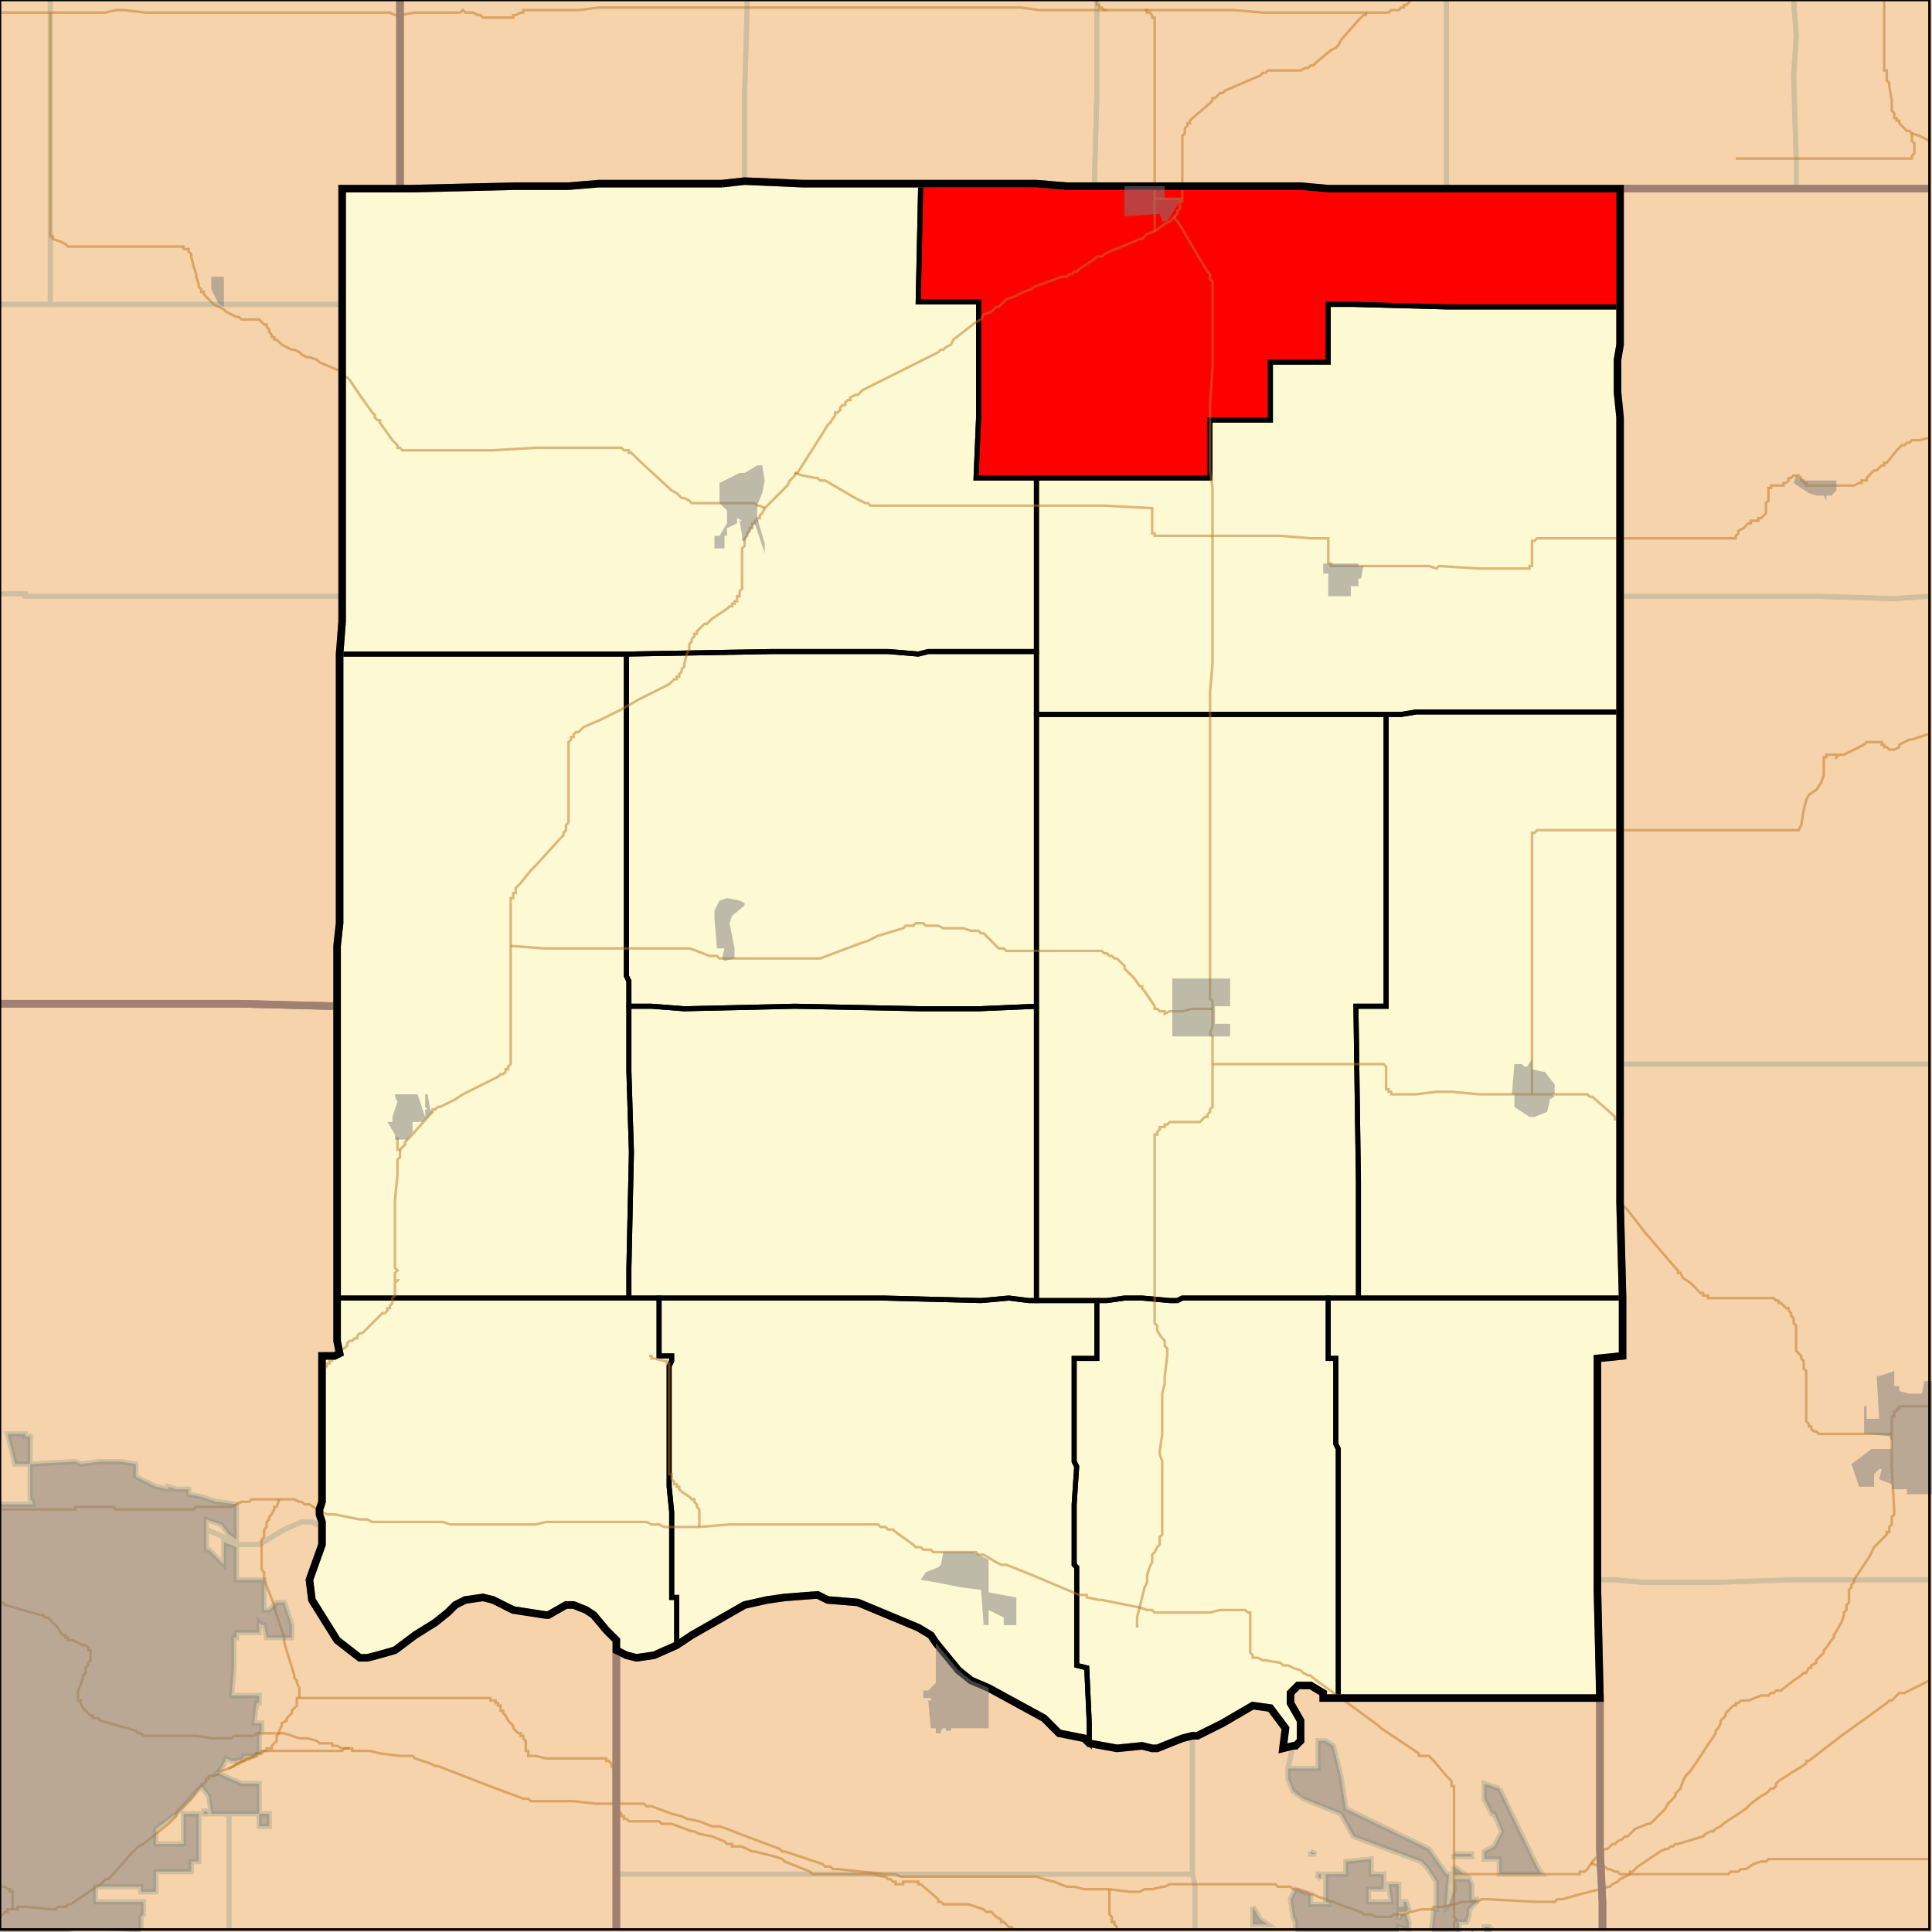 <?xml version="1.0" encoding="UTF-8"?>
<svg version="1.1" width="768" height="768" xmlns="http://www.w3.org/2000/svg" xmlns:xlink="http://www.w3.org/1999/xlink">

<rect width="100%" height="100%" fill="#333333" stroke="none"/>

<!-- START LAYER target_county -->
<path fill="#f6d3aa" d="M -2 -2 L 159 -2 L 159 75 L 136 75 L 136 247 L 135 260 L 135 367 L 134 376 L 134 400 L 95 399 L -2 399 L -2 -2 z"/>
<path fill="#f6d3aa" d="M 769 -2 L 769 75 L 528 75 L 517 74 L 424 74 L 412 73 L 319 73 L 296 72 L 287 73 L 238 73 L 226 74 L 205 74 L 163 75 L 159 75 L 159 -2 L 769 -2 z"/>
<path fill="#f6d3aa" d="M 287 73 L 296 72 L 319 73 L 412 73 L 424 74 L 517 74 L 528 75 L 644 75 L 644 137 L 643 143 L 643 156 L 644 166 L 644 478 L 645 516 L 645 539 L 635 540 L 635 632 L 636 675 L 526 675 L 526 673 L 521 670 L 516 670 L 513 673 L 513 677 L 517 684 L 517 692 L 515 694 L 514 694 L 510 695 L 511 687 L 505 679 L 498 678 L 486 685 L 476 690 L 474 690 L 470 691 L 460 695 L 458 695 L 454 694 L 444 695 L 433 693 L 431 691 L 421 689 L 415 683 L 393 671 L 386 668 L 381 664 L 372 653 L 370 650 L 365 647 L 341 637 L 329 636 L 325 634 L 312 635 L 305 636 L 296 638 L 275 650 L 269 654 L 260 658 L 253 659 L 249 658 L 245 656 L 245 652 L 241 648 L 236 642 L 233 640 L 228 638 L 225 638 L 218 642 L 217 642 L 204 640 L 196 636 L 192 635 L 185 636 L 181 638 L 178 641 L 173 645 L 165 650 L 157 656 L 150 658 L 146 659 L 143 659 L 134 652 L 124 636 L 123 628 L 128 614 L 128 605 L 127 602 L 127 600 L 128 597 L 128 539 L 133 539 L 135 538 L 134 533 L 134 376 L 135 367 L 135 260 L 136 247 L 136 75 L 163 75 L 205 74 L 226 74 L 238 73 L 287 73 z"/>
<path fill="#f6d3aa" d="M 769 769 L 637 769 L 637 756 L 636 735 L 636 675 L 635 632 L 635 540 L 645 539 L 645 516 L 644 478 L 644 166 L 643 156 L 643 143 L 644 137 L 644 75 L 769 75 L 769 769 z"/>
<path fill="#f6d3aa" d="M -2 399 L 95 399 L 134 400 L 134 533 L 135 538 L 133 539 L 128 539 L 128 597 L 127 600 L 127 602 L 128 605 L 128 614 L 123 628 L 124 636 L 134 652 L 143 659 L 146 659 L 150 658 L 157 656 L 165 650 L 173 645 L 178 641 L 181 638 L 185 636 L 192 635 L 196 636 L 204 640 L 217 642 L 218 642 L 225 638 L 228 638 L 233 640 L 236 642 L 241 648 L 245 652 L 245 769 L -2 769 L -2 399 z"/>
<path fill="#f6d3aa" d="M 249 658 L 253 659 L 260 658 L 269 654 L 275 650 L 296 638 L 305 636 L 312 635 L 325 634 L 329 636 L 341 637 L 365 647 L 370 650 L 372 653 L 381 664 L 386 668 L 393 671 L 415 683 L 421 689 L 431 691 L 433 693 L 444 695 L 454 694 L 458 695 L 460 695 L 470 691 L 474 690 L 476 690 L 486 685 L 498 678 L 505 679 L 511 687 L 510 695 L 514 694 L 515 694 L 517 692 L 517 684 L 513 677 L 513 673 L 516 670 L 521 670 L 526 673 L 526 675 L 636 675 L 636 735 L 637 756 L 637 769 L 245 769 L 245 656 L 249 658 z"/>

<!-- START LAYER C0 -->

<!-- START LAYER KS -->
<path fill="#f6d3aa" stroke="#000000" stroke-width="1" d="M -2 -2 L 769 -2 L 769 769 L -2 769 L -2 -2 z"/>

<!-- START LAYER MO -->

<!-- START LAYER NE -->

<!-- START LAYER OK -->

<!-- START LAYER target_county_townships -->
<path fill="#fdf9d2" d="M 287 73 L 296 72 L 319 73 L 366 73 L 365 120 L 389 120 L 389 166 L 388 190 L 412 190 L 412 259 L 369 259 L 365 260 L 353 259 L 307 259 L 249 260 L 135 260 L 136 247 L 136 75 L 163 75 L 205 74 L 226 74 L 238 73 L 287 73 z"/>
<path fill="#fdf9d2" d="M 287 73 L 296 72 L 319 73 L 366 73 L 365 120 L 389 120 L 389 166 L 388 190 L 412 190 L 412 259 L 369 259 L 365 260 L 353 259 L 307 259 L 249 260 L 135 260 L 136 247 L 136 75 L 163 75 L 205 74 L 226 74 L 238 73 L 287 73 z"/>
<path fill="#fdf9d2" d="M 370 73 L 412 73 L 424 74 L 517 74 L 528 75 L 644 75 L 644 122 L 575 122 L 538 121 L 528 121 L 528 144 L 505 144 L 505 167 L 481 167 L 481 190 L 388 190 L 389 166 L 389 120 L 365 120 L 366 73 L 370 73 z"/>
<path fill="#fdf9d2" d="M 370 73 L 412 73 L 424 74 L 517 74 L 528 75 L 644 75 L 644 122 L 575 122 L 538 121 L 528 121 L 528 144 L 505 144 L 505 167 L 481 167 L 481 190 L 388 190 L 389 166 L 389 120 L 365 120 L 366 73 L 370 73 z"/>
<path fill="#fdf9d2" d="M 644 122 L 644 137 L 643 143 L 643 156 L 644 166 L 644 283 L 563 283 L 557 284 L 412 284 L 412 190 L 481 190 L 481 167 L 505 167 L 505 144 L 528 144 L 528 121 L 538 121 L 575 122 L 644 122 z"/>
<path fill="#fdf9d2" d="M 644 122 L 644 137 L 643 143 L 643 156 L 644 166 L 644 283 L 563 283 L 557 284 L 412 284 L 412 190 L 481 190 L 481 167 L 505 167 L 505 144 L 528 144 L 528 121 L 538 121 L 575 122 L 644 122 z"/>
<path fill="#fdf9d2" d="M 412 259 L 412 400 L 389 401 L 366 401 L 316 400 L 272 401 L 259 400 L 250 400 L 250 390 L 249 388 L 249 260 L 307 259 L 353 259 L 365 260 L 369 259 L 412 259 z"/>
<path fill="#fdf9d2" d="M 412 259 L 412 400 L 389 401 L 366 401 L 316 400 L 272 401 L 259 400 L 250 400 L 250 390 L 249 388 L 249 260 L 307 259 L 353 259 L 365 260 L 369 259 L 412 259 z"/>
<path fill="#fdf9d2" d="M 249 260 L 249 388 L 250 390 L 250 426 L 251 458 L 250 504 L 250 516 L 134 516 L 134 376 L 135 367 L 135 260 L 249 260 z"/>
<path fill="#fdf9d2" d="M 249 260 L 249 388 L 250 390 L 250 426 L 251 458 L 250 504 L 250 516 L 134 516 L 134 376 L 135 367 L 135 260 L 249 260 z"/>
<path fill="#fdf9d2" d="M 551 284 L 557 284 L 563 283 L 644 283 L 644 478 L 645 516 L 540 516 L 540 470 L 539 400 L 551 400 L 551 284 z"/>
<path fill="#fdf9d2" d="M 551 284 L 557 284 L 563 283 L 644 283 L 644 478 L 645 516 L 540 516 L 540 470 L 539 400 L 551 400 L 551 284 z"/>
<path fill="#fdf9d2" d="M 551 284 L 551 400 L 539 400 L 540 470 L 540 516 L 470 516 L 468 517 L 465 517 L 454 516 L 447 516 L 440 517 L 412 517 L 412 284 L 551 284 z"/>
<path fill="#fdf9d2" d="M 551 284 L 551 400 L 539 400 L 540 470 L 540 516 L 470 516 L 468 517 L 465 517 L 454 516 L 447 516 L 440 517 L 412 517 L 412 284 L 551 284 z"/>
<path fill="#fdf9d2" d="M 412 400 L 412 517 L 409 517 L 401 516 L 390 517 L 351 516 L 250 516 L 250 504 L 251 458 L 250 426 L 250 400 L 259 400 L 272 401 L 316 400 L 366 401 L 389 401 L 412 400 z"/>
<path fill="#fdf9d2" d="M 412 400 L 412 517 L 409 517 L 401 516 L 390 517 L 351 516 L 250 516 L 250 504 L 251 458 L 250 426 L 250 400 L 259 400 L 272 401 L 316 400 L 366 401 L 389 401 L 412 400 z"/>
<path fill="#fdf9d2" d="M 181 516 L 262 516 L 262 539 L 267 539 L 267 541 L 266 543 L 266 591 L 267 601 L 267 635 L 269 635 L 269 654 L 260 658 L 253 659 L 249 658 L 245 656 L 245 652 L 241 648 L 236 642 L 233 640 L 228 638 L 225 638 L 218 642 L 217 642 L 204 640 L 196 636 L 192 635 L 185 636 L 181 638 L 178 641 L 173 645 L 165 650 L 157 656 L 150 658 L 146 659 L 143 659 L 134 652 L 124 636 L 123 628 L 128 614 L 128 605 L 127 602 L 127 600 L 128 597 L 128 539 L 133 539 L 135 538 L 134 533 L 134 516 L 181 516 z"/>
<path fill="#fdf9d2" d="M 181 516 L 262 516 L 262 539 L 267 539 L 267 541 L 266 543 L 266 591 L 267 601 L 267 635 L 269 635 L 269 654 L 260 658 L 253 659 L 249 658 L 245 656 L 245 652 L 241 648 L 236 642 L 233 640 L 228 638 L 225 638 L 218 642 L 217 642 L 204 640 L 196 636 L 192 635 L 185 636 L 181 638 L 178 641 L 173 645 L 165 650 L 157 656 L 150 658 L 146 659 L 143 659 L 134 652 L 124 636 L 123 628 L 128 614 L 128 605 L 127 602 L 127 600 L 128 597 L 128 539 L 133 539 L 135 538 L 134 533 L 134 516 L 181 516 z"/>
<path fill="#fdf9d2" d="M 390 517 L 401 516 L 409 517 L 436 517 L 436 540 L 427 540 L 427 581 L 428 583 L 427 598 L 427 622 L 428 623 L 428 662 L 432 663 L 433 685 L 433 693 L 431 691 L 421 689 L 415 683 L 393 671 L 386 668 L 381 664 L 372 653 L 370 650 L 365 647 L 341 637 L 329 636 L 325 634 L 312 635 L 305 636 L 296 638 L 275 650 L 269 654 L 269 635 L 267 635 L 267 601 L 266 591 L 266 543 L 267 541 L 267 539 L 262 539 L 262 516 L 351 516 L 390 517 z"/>
<path fill="#fdf9d2" d="M 390 517 L 401 516 L 409 517 L 436 517 L 436 540 L 427 540 L 427 581 L 428 583 L 427 598 L 427 622 L 428 623 L 428 662 L 432 663 L 433 685 L 433 693 L 431 691 L 421 689 L 415 683 L 393 671 L 386 668 L 381 664 L 372 653 L 370 650 L 365 647 L 341 637 L 329 636 L 325 634 L 312 635 L 305 636 L 296 638 L 275 650 L 269 654 L 269 635 L 267 635 L 267 601 L 266 591 L 266 543 L 267 541 L 267 539 L 262 539 L 262 516 L 351 516 L 390 517 z"/>
<path fill="#fdf9d2" d="M 540 516 L 645 516 L 645 539 L 635 540 L 635 632 L 636 675 L 532 675 L 532 576 L 531 574 L 531 540 L 528 540 L 528 516 L 540 516 z"/>
<path fill="#fdf9d2" d="M 540 516 L 645 516 L 645 539 L 635 540 L 635 632 L 636 675 L 532 675 L 532 576 L 531 574 L 531 540 L 528 540 L 528 516 L 540 516 z"/>
<path fill="#fdf9d2" d="M 436 517 L 440 517 L 447 516 L 454 516 L 465 517 L 468 517 L 470 516 L 528 516 L 528 540 L 531 540 L 531 574 L 532 576 L 532 675 L 526 675 L 526 673 L 521 670 L 516 670 L 513 673 L 513 677 L 517 684 L 517 692 L 515 694 L 514 694 L 510 695 L 511 687 L 505 679 L 498 678 L 486 685 L 476 690 L 474 690 L 470 691 L 460 695 L 458 695 L 454 694 L 444 695 L 433 693 L 433 685 L 432 663 L 428 662 L 428 623 L 427 622 L 427 598 L 428 583 L 427 581 L 427 540 L 436 540 L 436 517 z"/>
<path fill="#fdf9d2" d="M 436 517 L 440 517 L 447 516 L 454 516 L 465 517 L 468 517 L 470 516 L 528 516 L 528 540 L 531 540 L 531 574 L 532 576 L 532 675 L 526 675 L 526 673 L 521 670 L 516 670 L 513 673 L 513 677 L 517 684 L 517 692 L 515 694 L 514 694 L 510 695 L 511 687 L 505 679 L 498 678 L 486 685 L 476 690 L 474 690 L 470 691 L 460 695 L 458 695 L 454 694 L 444 695 L 433 693 L 433 685 L 432 663 L 428 662 L 428 623 L 427 622 L 427 598 L 428 583 L 427 581 L 427 540 L 436 540 L 436 517 z"/>

<!-- START LAYER target_township -->
<path fill="#ff0000" d="M 370 73 L 412 73 L 424 74 L 517 74 L 528 75 L 644 75 L 644 122 L 575 122 L 538 121 L 528 121 L 528 144 L 505 144 L 505 167 L 481 167 L 481 190 L 388 190 L 389 166 L 389 120 L 365 120 L 366 73 L 370 73 z"/>
<path fill="#ff0000" d="M 370 73 L 412 73 L 424 74 L 517 74 L 528 75 L 644 75 L 644 122 L 575 122 L 538 121 L 528 121 L 528 144 L 505 144 L 505 167 L 481 167 L 481 190 L 388 190 L 389 166 L 389 120 L 365 120 L 366 73 L 370 73 z"/>

<!-- START LAYER KS-township_borders -->
<polyline fill="none" stroke="#d0bf9f" stroke-width="2" points="436,0 436,38 435,74 424,74 412,73 319,73 296,72 296,37 297,3 297,0"/>
<polyline fill="none" stroke="#d0bf9f" stroke-width="2" points="575,0 575,75 528,75 517,74 435,74 436,38 436,0"/>
<polyline fill="none" stroke="#d0bf9f" stroke-width="2" points="767,75 714,75 714,63 713,30 714,15 714,14 713,0"/>
<polyline fill="none" stroke="#d0bf9f" stroke-width="2" points="297,0 297,3 296,37 296,72 287,73 238,73 226,74 205,74 163,75 159,75 159,0"/>
<polyline fill="none" stroke="#d0bf9f" stroke-width="2" points="713,0 714,14 714,15 713,30 714,63 714,75 575,75 575,0"/>
<polyline fill="none" stroke="#d0bf9f" stroke-width="2" points="20,0 20,121 0,121"/>
<polyline fill="none" stroke="#d0bf9f" stroke-width="2" points="159,0 159,75 136,75 136,121 20,121 20,0"/>
<polyline fill="none" stroke="#d0bf9f" stroke-width="2" points="714,75 767,75"/>
<polyline fill="none" stroke="#d0bf9f" stroke-width="2" points="767,237 753,238 721,237 644,237 644,166 643,156 643,143 644,137 644,75 714,75"/>
<polyline fill="none" stroke="#d0bf9f" stroke-width="2" points="20,121 136,121 136,237 10,237 10,236 0,236"/>
<polyline fill="none" stroke="#d0bf9f" stroke-width="2" points="0,121 20,121"/>
<polyline fill="none" stroke="#d0bf9f" stroke-width="2" points="0,236 10,236 10,237 136,237 136,247 135,260 135,367 134,376 134,400 95,399 0,399"/>
<polyline fill="none" stroke="#d0bf9f" stroke-width="2" points="767,423 644,423 644,237 721,237 753,238 767,237"/>
<polyline fill="none" stroke="#d0bf9f" stroke-width="2" points="12,582 12,596 13,597 13,598 0,598"/>
<polyline fill="none" stroke="#d0bf9f" stroke-width="2" points="0,399 95,399 134,400 134,533 135,538 133,539 128,539 128,597 127,600 127,602 128,605 128,607 124,605 120,605 113,608 103,614 94,614 92,613 89,611 82,608 82,604 88,606 91,610 94,612 94,598 87,597 86,597 80,595 75,594 75,592 70,592 67,591 67,592 62,591 54,587 54,582 48,581 40,581 32,582 30,581 12,582"/>
<polyline fill="none" stroke="#d0bf9f" stroke-width="2" points="12,582 12,571 10,571 10,570 3,570 6,582 12,582"/>
<polyline fill="none" stroke="#d0bf9f" stroke-width="2" points="644,423 767,423"/>
<polyline fill="none" stroke="#d0bf9f" stroke-width="2" points="767,628 712,628 682,629 653,629 642,628 635,628 635,540 645,539 645,516 644,478 644,423"/>
<polyline fill="none" stroke="#d0bf9f" stroke-width="2" points="12,582 6,582 3,570 10,570 10,571 12,571 12,582"/>
<polyline fill="none" stroke="#d0bf9f" stroke-width="2" points="46,581 48,581 54,582 54,587 62,591 67,592 67,591 70,592 75,592 75,594 80,595 86,597 87,597 94,598 94,612 91,610 88,606 82,604 82,616 83,616 89,622 89,613 94,615 94,628 105,628 105,640 107,640 110,637 113,637 116,646 116,651 106,651 105,646 104,646 103,645 103,649 94,649 94,651 93,651 93,663 92,674 103,674 103,677 102,677 101,685 104,685 104,688 103,690 103,697 101,698 97,698 97,699 94,700 92,700 90,699 88,703 86,705 87,705 96,709 103,709 103,721 84,721 83,714 80,710 70,721 62,727 62,733 73,733 73,721 79,721 79,740 76,740 76,744 62,744 62,752 56,752 56,750 38,750 38,756 57,756 57,761 56,762 56,767"/>
<polyline fill="none" stroke="#d0bf9f" stroke-width="2" points="0,598 13,598 13,597 12,596 12,582 30,581 32,582 40,581 46,581"/>
<polyline fill="none" stroke="#d0bf9f" stroke-width="2" points="103,721 103,709 96,709 87,705 86,705 88,703 90,699 92,700 94,700 97,699 97,698 101,698 103,697 103,690 104,688 104,685 101,685 102,677 103,677 103,674 92,674 93,663 93,651 94,651 94,649 103,649 103,645 104,646 105,646 106,651 116,651 116,646 113,637 110,637 107,640 105,640 105,628 94,628 94,614 103,614 113,608 120,605 124,605 128,607 128,614 123,628 124,636 134,652 143,659 146,659 150,658 157,656 165,650 173,645 178,641 181,638 185,636 192,635 196,636 204,640 217,642 218,642 225,638 228,638 233,640 236,642 241,648 245,652 245,767"/>
<polyline fill="none" stroke="#d0bf9f" stroke-width="2" points="91,767 91,721 103,721"/>
<polyline fill="none" stroke="#d0bf9f" stroke-width="2" points="103,721 103,726 107,726 107,721 103,721"/>
<polyline fill="none" stroke="#d0bf9f" stroke-width="2" points="89,622 83,616 82,616 82,608 89,611 92,613 94,614 94,615 89,613 89,622"/>
<polyline fill="none" stroke="#d0bf9f" stroke-width="2" points="637,767 637,756 636,735 636,675 635,632 635,628 642,628 653,629 682,629 712,628 767,628"/>
<polyline fill="none" stroke="#d0bf9f" stroke-width="2" points="269,654 275,650 296,638 305,636 312,635 325,634 329,636 341,637 365,647 370,650 372,653 381,664 386,668 393,671 415,683 421,689 431,691 433,693 444,695 454,694 458,695 460,695 470,691 474,690 474,745 245,745 245,656 249,658 253,659 260,658 269,654"/>
<polyline fill="none" stroke="#d0bf9f" stroke-width="2" points="601,675 636,675 636,735 637,756 637,767"/>
<polyline fill="none" stroke="#d0bf9f" stroke-width="2" points="593,767 592,766 590,766 590,767"/>
<polyline fill="none" stroke="#d0bf9f" stroke-width="2" points="581,767 580,767 580,764 583,764 584,761 584,759 587,756 587,755 585,755 585,749 584,747 578,747 578,751 576,757 575,758 576,745 575,745 568,735 535,719 533,706 530,694 527,692 524,692 524,703 512,703 514,694 515,694 517,692 517,684 513,677 513,673 516,670 521,670 526,673 526,675 601,675"/>
<polyline fill="none" stroke="#d0bf9f" stroke-width="2" points="578,737 578,738 585,738 585,737 578,737"/>
<polyline fill="none" stroke="#d0bf9f" stroke-width="2" points="578,742 578,745 582,745 578,742"/>
<polyline fill="none" stroke="#d0bf9f" stroke-width="2" points="596,711 590,709 590,715 593,721 594,721 597,728 594,734 590,736 590,739 596,739 596,745 613,745 611,742 596,711"/>
<polyline fill="none" stroke="#d0bf9f" stroke-width="2" points="486,685 498,678 505,679 511,687 510,695 514,694 512,703 512,707 514,712 518,715 533,721 538,730 565,740 567,742 571,748 571,759 570,759 569,767"/>
<polyline fill="none" stroke="#d0bf9f" stroke-width="2" points="556,767 556,766 560,767 560,764 559,761 557,761 556,763 556,760 559,760 560,759 559,756 558,756 558,758 556,758 556,749 552,749 553,756 544,756 544,751 550,751 550,745 545,745 545,739 535,740 535,745 527,745 527,756 529,757 521,757 521,753 515,751 513,755 514,762 515,764 515,767"/>
<polyline fill="none" stroke="#d0bf9f" stroke-width="2" points="475,767 475,749 474,745 474,690 476,690 486,685"/>
<polyline fill="none" stroke="#d0bf9f" stroke-width="2" points="521,736 521,737 523,737 521,736"/>
<polyline fill="none" stroke="#d0bf9f" stroke-width="2" points="525,747 525,745 524,745 524,746 525,747"/>
<polyline fill="none" stroke="#d0bf9f" stroke-width="2" points="498,758 498,765 504,765 501,763 498,758"/>
<polyline fill="none" stroke="#d0bf9f" stroke-width="2" points="585,749 585,755 587,755 587,756 584,759 584,761 583,764 580,764 580,767 581,767"/>
<polyline fill="none" stroke="#d0bf9f" stroke-width="2" points="590,767 590,766 592,766 593,767"/>
<polyline fill="none" stroke="#d0bf9f" stroke-width="2" points="515,767 515,764 514,762 513,755 515,751 521,753 521,757 529,757 527,756 527,745 535,745 535,740 545,739 545,745 550,745 550,751 544,751 544,756 553,756 552,749 556,749 556,758 558,758 558,756 559,756 560,759 559,760 556,760 556,763 557,761 559,761 560,764 560,767 556,766 556,767"/>
<polyline fill="none" stroke="#d0bf9f" stroke-width="2" points="569,767 570,759 571,759 571,748 567,742 565,740 538,730 533,721 518,715 514,712 512,707 512,703 524,703 524,692 527,692 530,694 533,706 535,719 568,735 575,745 576,745 575,758 576,757 578,751 578,747 584,747 585,749"/>
<polyline fill="none" stroke="#d0bf9f" stroke-width="2" points="596,711 611,742 613,745 596,745 596,739 590,739 590,736 594,734 597,728 594,721 593,721 590,715 590,709 596,711"/>
<polyline fill="none" stroke="#d0bf9f" stroke-width="2" points="84,721 91,721 91,767"/>
<polyline fill="none" stroke="#d0bf9f" stroke-width="2" points="56,767 56,762 57,761 57,756 38,756 38,750 56,750 56,752 62,752 62,744 76,744 76,740 79,740 79,721 73,721 73,733 62,733 62,727 70,721 80,710 83,714 84,721"/>
<polyline fill="none" stroke="#d0bf9f" stroke-width="2" points="83,721 82,720 81,720 81,721 83,721"/>
<polyline fill="none" stroke="#d0bf9f" stroke-width="2" points="83,721 81,721 81,720 82,720 83,721"/>
<polyline fill="none" stroke="#d0bf9f" stroke-width="2" points="103,721 107,721 107,726 103,726 103,721"/>
<polyline fill="none" stroke="#d0bf9f" stroke-width="2" points="521,736 523,737 521,737 521,736"/>
<polyline fill="none" stroke="#d0bf9f" stroke-width="2" points="578,737 585,737 585,738 578,738 578,737"/>
<polyline fill="none" stroke="#d0bf9f" stroke-width="2" points="578,742 582,745 578,745 578,742"/>
<polyline fill="none" stroke="#d0bf9f" stroke-width="2" points="245,745 474,745 475,749 475,767"/>
<polyline fill="none" stroke="#d0bf9f" stroke-width="2" points="245,767 245,745"/>
<polyline fill="none" stroke="#d0bf9f" stroke-width="2" points="525,747 524,746 524,745 525,745 525,747"/>
<polyline fill="none" stroke="#d0bf9f" stroke-width="2" points="498,758 501,763 504,765 498,765 498,758"/>

<!-- START LAYER NE-township_borders -->

<!-- START LAYER target_county_township_borders -->
<polyline fill="none" stroke="#000000" stroke-width="2" points="287,73 296,72 319,73 366,73 365,120 389,120 389,166 388,190 412,190 412,259 369,259 365,260 353,259 307,259 249,260 135,260 136,247 136,75 163,75 205,74 226,74 238,73 287,73"/>
<polyline fill="none" stroke="#000000" stroke-width="2" points="370,73 412,73 424,74 517,74 528,75 644,75 644,122 575,122 538,121 528,121 528,144 505,144 505,167 481,167 481,190 388,190 389,166 389,120 365,120 366,73 370,73"/>
<polyline fill="none" stroke="#000000" stroke-width="2" points="644,122 644,137 643,143 643,156 644,166 644,283 563,283 557,284 412,284 412,190 481,190 481,167 505,167 505,144 528,144 528,121 538,121 575,122 644,122"/>
<polyline fill="none" stroke="#000000" stroke-width="2" points="412,259 412,400 389,401 366,401 316,400 272,401 259,400 250,400 250,390 249,388 249,260 307,259 353,259 365,260 369,259 412,259"/>
<polyline fill="none" stroke="#000000" stroke-width="2" points="249,260 249,388 250,390 250,426 251,458 250,504 250,516 134,516 134,376 135,367 135,260 249,260"/>
<polyline fill="none" stroke="#000000" stroke-width="2" points="551,284 557,284 563,283 644,283 644,478 645,516 540,516 540,470 539,400 551,400 551,284"/>
<polyline fill="none" stroke="#000000" stroke-width="2" points="551,284 551,400 539,400 540,470 540,516 470,516 468,517 465,517 454,516 447,516 440,517 412,517 412,284 551,284"/>
<polyline fill="none" stroke="#000000" stroke-width="2" points="412,400 412,517 409,517 401,516 390,517 351,516 250,516 250,504 251,458 250,426 250,400 259,400 272,401 316,400 366,401 389,401 412,400"/>
<polyline fill="none" stroke="#000000" stroke-width="2" points="181,516 262,516 262,539 267,539 267,541 266,543 266,591 267,601 267,635 269,635 269,654 260,658 253,659 249,658 245,656 245,652 241,648 236,642 233,640 228,638 225,638 218,642 217,642 204,640 196,636 192,635 185,636 181,638 178,641 173,645 165,650 157,656 150,658 146,659 143,659 134,652 124,636 123,628 128,614 128,605 127,602 127,600 128,597 128,539 133,539 135,538 134,533 134,516 181,516"/>
<polyline fill="none" stroke="#000000" stroke-width="2" points="390,517 401,516 409,517 436,517 436,540 427,540 427,581 428,583 427,598 427,622 428,623 428,662 432,663 433,685 433,693 431,691 421,689 415,683 393,671 386,668 381,664 372,653 370,650 365,647 341,637 329,636 325,634 312,635 305,636 296,638 275,650 269,654 269,635 267,635 267,601 266,591 266,543 267,541 267,539 262,539 262,516 351,516 390,517"/>
<polyline fill="none" stroke="#000000" stroke-width="2" points="540,516 645,516 645,539 635,540 635,632 636,675 532,675 532,576 531,574 531,540 528,540 528,516 540,516"/>
<polyline fill="none" stroke="#000000" stroke-width="2" points="436,517 440,517 447,516 454,516 465,517 468,517 470,516 528,516 528,540 531,540 531,574 532,576 532,675 526,675 526,673 521,670 516,670 513,673 513,677 517,684 517,692 515,694 514,694 510,695 511,687 505,679 498,678 486,685 476,690 474,690 470,691 460,695 458,695 454,694 444,695 433,693 433,685 432,663 428,662 428,623 427,622 427,598 428,583 427,581 427,540 436,540 436,517"/>

<!-- START LAYER highways -->
<polyline fill="none" stroke="#bf7723" opacity="0.5" stroke-width="1" points="244,717 256,717 257,718 259,718 267,721 271,722 273,723 278,724 283,726 286,726 289,727 294,729 310,735 311,736 312,736 327,741 328,742 330,742 331,743 333,743 352,745 356,745 358,746 412,746 415,747 419,748 424,750 427,750 431,751 441,751"/>
<polyline fill="none" stroke="#bf7723" opacity="0.5" stroke-width="1" points="441,751 449,752 453,752 455,751 458,751 462,750 463,750 465,749 507,749 508,750 513,750 514,751 516,751 518,752 519,752 521,753 522,753 524,754 530,756 535,758 541,760 542,761 545,761 547,762 553,762 554,761 558,761 561,760 565,759 570,759 570,758 573,758 578,757"/>
<polyline fill="none" stroke="#bf7723" opacity="0.5" stroke-width="1" points="578,757 581,756 587,756 589,755 592,755 610,756 618,756 619,755 621,755 628,753 636,751 637,751"/>
<polyline fill="none" stroke="#bf7723" opacity="0.5" stroke-width="1" points="637,751 639,750 640,750 641,749 643,748 644,747 648,745 648,744 649,744 651,742 660,736 662,735 663,735 664,734 665,734 666,733 667,733 677,730 678,729 680,728 681,728 682,727 684,726 685,725 694,719 696,717 700,714 702,713 704,711 705,711 706,710 706,709 707,708 718,701 718,700 719,700 732,690 750,677 751,676 752,676 755,673 757,673 767,668"/>
<polyline fill="none" stroke="#bf7723" opacity="0.5" stroke-width="1" points="0,637 1,637 2,638 16,642 17,642 18,643 19,643 23,647 24,649 25,650 26,650 26,651 27,651 27,652 29,652 33,654 34,654 35,655 35,656 36,656 36,660 35,661 35,662 34,663 34,665 33,666 33,667 32,670 31,672 31,676 32,676 32,677 33,679 36,682 37,682 37,683 39,683 40,684 54,688 55,689 56,689 57,690 78,690 84,691 92,691 93,690 101,690 102,689 111,689"/>
<polyline fill="none" stroke="#bf7723" opacity="0.5" stroke-width="1" points="111,689 113,689 119,691 122,691 126,692"/>
<polyline fill="none" stroke="#bf7723" opacity="0.5" stroke-width="1" points="126,692 127,693 132,693 132,694 134,694 136,695 139,695"/>
<polyline fill="none" stroke="#bf7723" opacity="0.5" stroke-width="1" points="139,695 140,695 140,696 147,696 151,697 159,698 164,698 165,699 171,701 173,702 174,702 192,709 208,715 210,715 211,716 228,716 237,717 244,717"/>
<polyline fill="none" stroke="#bf7723" opacity="0.5" stroke-width="1" points="0,762 2,760 3,760 3,759 5,759"/>
<polyline fill="none" stroke="#bf7723" opacity="0.5" stroke-width="1" points="91,703 93,702 94,701 95,701 97,700 98,699 99,699 102,697 103,697 104,696 106,696 106,695 108,695 108,694 110,692 110,690 111,689"/>
<polyline fill="none" stroke="#bf7723" opacity="0.5" stroke-width="1" points="0,750 2,750 3,751 4,751 4,752 5,752 5,757"/>
<polyline fill="none" stroke="#bf7723" opacity="0.5" stroke-width="1" points="5,757 5,759"/>
<polyline fill="none" stroke="#bf7723" opacity="0.5" stroke-width="1" points="5,759 7,759 7,758 11,758 21,759 22,759 23,758 26,758 27,757 28,757 40,749 42,747 43,747 45,745 52,737 55,734 57,733 67,725 70,722 70,721 76,715 79,711 82,708 82,707 83,707 83,706 85,706 87,705 87,704 88,704 91,703"/>
<polyline fill="none" stroke="#bf7723" opacity="0.5" stroke-width="1" points="91,703 95,701 96,700 97,700 102,698 102,697 104,697 105,696 136,696 137,695 139,695"/>
<polyline fill="none" stroke="#bf7723" opacity="0.5" stroke-width="1" points="119,675 119,671 118,669 118,668 117,667 117,666 113,653 113,651 109,639 109,638 105,628 105,625 104,624 104,612 105,611 105,608 106,607 106,605 107,604 107,603 108,602 109,600 109,599 110,599 111,596"/>
<polyline fill="none" stroke="#bf7723" opacity="0.5" stroke-width="1" points="126,600 127,599 127,594 128,585 128,581"/>
<polyline fill="none" stroke="#bf7723" opacity="0.5" stroke-width="1" points="459,92 459,79"/>
<polyline fill="none" stroke="#bf7723" opacity="0.5" stroke-width="1" points="128,581 128,547 129,547 129,544 130,543 130,542 131,542 131,541 132,541 132,540 133,539"/>
<polyline fill="none" stroke="#bf7723" opacity="0.5" stroke-width="1" points="133,539 134,538"/>
<polyline fill="none" stroke="#bf7723" opacity="0.5" stroke-width="1" points="134,538 138,535 138,534 139,533 140,533 141,532 142,532 142,531 143,530 144,530 152,522 153,522 154,521 154,520 155,520 155,519 156,518 156,516 157,515 157,510 158,509 157,509 157,506 158,505 157,504 157,477 158,467 158,461 159,460 159,457"/>
<polyline fill="none" stroke="#bf7723" opacity="0.5" stroke-width="1" points="159,457 161,455 161,454 163,452 171,443 172,442 172,441 173,441 174,440 175,440 181,437 184,435 198,428 199,427 200,427 201,426 201,425 202,425 202,424 203,423 203,376"/>
<polyline fill="none" stroke="#bf7723" opacity="0.5" stroke-width="1" points="203,376 203,357 204,357 204,355 205,355 205,353 207,351 211,346 213,344 223,333 224,332 224,331 225,330 225,328 226,327 226,295 227,294 227,293 228,293 228,292 229,291 230,291 232,289 239,286 247,282 254,278 266,272 268,270 269,270 269,269 270,269 270,268 271,267 271,266 272,265 272,264 273,260 274,258 274,256 275,255 275,254 276,253 276,252 277,252 277,251 280,248 281,248 283,246 289,242 290,241 291,241 291,240 292,240 292,239 293,239 293,237 294,237 294,235 295,234 295,218 296,217 296,214 297,213 297,212 298,211 298,210 299,210 299,208 300,208 300,207 301,207 301,206 302,206 302,205 303,204 304,202"/>
<polyline fill="none" stroke="#bf7723" opacity="0.5" stroke-width="1" points="304,202 313,193 314,191 316,189 316,188"/>
<polyline fill="none" stroke="#bf7723" opacity="0.5" stroke-width="1" points="316,188 317,188 324,177 329,169 330,168 332,165 332,164 333,164 334,163 334,162 335,161 336,161 336,160 337,159 338,159 338,158 340,157 341,157 343,155 373,140 374,139 375,139 376,138 378,137 379,135 388,128 390,127 391,125 394,124 396,122 397,122 400,119 403,118 407,116 410,115 411,114 414,113 422,110 424,110 425,109 426,109 427,108 428,108 429,107 435,103 436,102 438,102 439,101 441,100 451,96 453,95 454,95 456,93 459,92"/>
<polyline fill="none" stroke="#bf7723" opacity="0.5" stroke-width="1" points="459,92 463,89 465,88 467,86"/>
<polyline fill="none" stroke="#bf7723" opacity="0.5" stroke-width="1" points="441,751 441,761 442,762 442,764 443,764 443,765 444,766 444,767"/>
<polyline fill="none" stroke="#bf7723" opacity="0.5" stroke-width="1" points="0,5 20,5"/>
<polyline fill="none" stroke="#bf7723" opacity="0.5" stroke-width="1" points="20,5 20,94 21,94 21,95 24,96 26,97 27,98 73,98 73,99 75,99 75,100 76,101 76,102 77,106 78,109 78,110 79,113 79,114 80,115 80,116 81,116 81,117 85,121 89,123 90,124 94,126 95,126 96,127 103,127 105,129 106,129 106,130 107,131 107,132 108,133 108,134 109,134 109,135 110,135 112,137 116,139 117,139 119,140 120,141 122,142 123,142 126,143 127,144 134,147 135,147 136,148"/>
<polyline fill="none" stroke="#bf7723" opacity="0.5" stroke-width="1" points="136,148 137,149 137,150 138,150 139,151 143,157 148,164 149,165 149,166 150,167 151,167 151,168 156,175 158,177 158,178 159,178 160,179 196,179 213,178 247,178 248,179 250,179 250,180 251,180 254,183 267,195 269,196 271,198 272,198 274,199 275,200 300,200 301,201 302,201 304,202"/>
<polyline fill="none" stroke="#bf7723" opacity="0.5" stroke-width="1" points="316,188 319,189 324,190 325,190 326,191 328,191 340,198 344,200 345,200 346,201 439,201 458,202 458,212 459,212 459,213 482,213"/>
<polyline fill="none" stroke="#bf7723" opacity="0.5" stroke-width="1" points="482,423 550,423 551,424 551,433 552,433 552,434 553,434 553,435 563,435 571,434 577,434 588,435 609,435"/>
<polyline fill="none" stroke="#bf7723" opacity="0.5" stroke-width="1" points="609,435 631,435 632,436 633,436 641,443 642,444 642,445 643,445 643,447 644,447 644,449"/>
<polyline fill="none" stroke="#bf7723" opacity="0.5" stroke-width="1" points="644,449 644,477 645,477 645,479 647,481 654,490 666,504 667,505 667,506 668,506 669,508 672,510 676,514 677,514 677,515 679,515 679,516 705,516 706,517 707,517 707,518 708,518 710,520 711,520 711,521 712,522 712,523 713,524 713,526 714,527 714,537 716,539 716,540 717,541 717,544 718,545 718,565 719,566 719,567 720,567 720,568 721,569 722,569 723,570 752,570"/>
<polyline fill="none" stroke="#bf7723" opacity="0.5" stroke-width="1" points="633,740 633,741 637,742"/>
<polyline fill="none" stroke="#bf7723" opacity="0.5" stroke-width="1" points="637,742 638,742 639,743 640,743 642,744 643,744 644,745 687,745 688,744 691,744 692,743 694,743 697,741 700,740 702,740 703,739 767,739"/>
<polyline fill="none" stroke="#bf7723" opacity="0.5" stroke-width="1" points="690,63 760,63 760,62 761,61 761,57 760,56 760,53"/>
<polyline fill="none" stroke="#bf7723" opacity="0.5" stroke-width="1" points="452,647 452,643 453,639"/>
<polyline fill="none" stroke="#bf7723" opacity="0.5" stroke-width="1" points="203,376 216,377 274,377 277,378 282,380 285,380 286,381 326,381 342,375 345,374 349,372 359,369 360,368 363,368 364,367 367,367 368,368 373,368 375,369 383,369 386,370 389,370 390,371 391,371 397,377 399,377 400,378 438,378 439,379 440,379 441,380 442,380 443,381 444,381 447,384 447,385 451,389 453,392 454,392 454,393 455,394 459,400 459,401 460,401 461,402 463,402 463,403 465,402 470,402 474,401 482,401"/>
<polyline fill="none" stroke="#bf7723" opacity="0.5" stroke-width="1" points="609,435 609,331 610,331 611,330 644,330"/>
<polyline fill="none" stroke="#bf7723" opacity="0.5" stroke-width="1" points="644,330 715,330 716,328 717,322 718,318 719,316 722,314 724,311 725,308 725,301 726,301 726,300 730,300 730,301 731,300 733,300 741,296 742,295 748,295 748,296 749,296 749,297 750,297 751,298 753,298 755,297 755,296 759,294 760,294 766,292 767,292"/>
<polyline fill="none" stroke="#bf7723" opacity="0.5" stroke-width="1" points="637,737 637,736 638,735 639,735 641,733 642,733 643,732 645,731 646,730 647,730 650,727 655,725 656,725 662,719 663,717 666,714 666,713 668,711 669,708 670,706 672,704 682,689 682,688 683,687 684,685 684,684 686,682 686,681 689,678 690,678 690,677 691,677 692,676 695,676 700,674 703,674 704,673 705,673 706,672 708,672 713,668 716,666 717,665 718,665 719,663 720,663 720,662 722,661 722,660 725,657 725,656 726,655 728,652 729,651 729,650 732,645 733,642 733,641 734,640 734,638 735,637 735,632 736,631 736,630 737,629 737,628 743,619 745,615 750,610 750,609 751,609 751,607 752,606 752,603 753,602 753,601 752,583 752,570"/>
<polyline fill="none" stroke="#bf7723" opacity="0.5" stroke-width="1" points="752,570 752,563 753,563 753,561 754,561 754,560 755,560 755,559 767,559"/>
<polyline fill="none" stroke="#bf7723" opacity="0.5" stroke-width="1" points="760,53 759,52 758,52 755,49 755,48 754,48 754,47 753,47 753,45 752,44 752,40 751,34 751,33 750,32 750,28 749,28 749,0"/>
<polyline fill="none" stroke="#bf7723" opacity="0.5" stroke-width="1" points="482,213 509,213 521,214 528,214 528,216"/>
<polyline fill="none" stroke="#bf7723" opacity="0.5" stroke-width="1" points="528,216 528,224 529,224 529,225 538,225 568,225 571,226 572,225 588,226 608,226 608,225 609,225 609,215 610,215 611,214 644,214"/>
<polyline fill="none" stroke="#bf7723" opacity="0.5" stroke-width="1" points="644,214 690,214 690,213 691,212 691,211 693,210 695,208 696,208 696,207 699,207 699,206 700,206 702,204 702,200 703,199 703,194 704,194 704,193 709,193 709,192 710,192 711,191 711,190 712,190 713,189 715,189 716,190 716,191 717,191 717,192 718,192 718,193 737,193 739,192 740,192 740,191 742,191 742,190 745,187 746,187 748,185 749,185 749,184 750,184 754,179 756,177 757,177 758,176 759,176 760,175 763,175 767,174"/>
<polyline fill="none" stroke="#bf7723" opacity="0.5" stroke-width="1" points="278,607 278,600 277,599 277,598 276,597 276,596 275,596 274,595 271,593 270,592 270,591 269,591 269,590 268,590 268,589 267,588 267,586 266,586 266,542 265,542 265,541 264,541 260,540 259,540 259,539 258,539"/>
<polyline fill="none" stroke="#bf7723" opacity="0.5" stroke-width="1" points="20,5 42,5 46,4 49,4 58,5 155,5 157,6 159,6"/>
<polyline fill="none" stroke="#bf7723" opacity="0.5" stroke-width="1" points="159,6 165,5 183,5 184,4 185,5 188,5 190,6 191,6 192,7 204,7 204,6 205,6 207,5 208,5 208,4 230,4 238,3 406,3 413,4 440,4"/>
<polyline fill="none" stroke="#bf7723" opacity="0.5" stroke-width="1" points="455,4 490,4 502,5 543,5"/>
<polyline fill="none" stroke="#bf7723" opacity="0.5" stroke-width="1" points="111,689 111,688 112,686 112,685 114,684 114,683 116,681 116,680 118,678 118,675 119,675"/>
<polyline fill="none" stroke="#bf7723" opacity="0.5" stroke-width="1" points="159,457 158,457 158,452"/>
<polyline fill="none" stroke="#bf7723" opacity="0.5" stroke-width="1" points="0,600 30,600 30,599 45,599 46,600 77,600 78,599 92,599 96,597 99,597 100,596 111,596"/>
<polyline fill="none" stroke="#bf7723" opacity="0.5" stroke-width="1" points="111,596 117,596 119,597 120,597 121,598 123,598 126,600"/>
<polyline fill="none" stroke="#bf7723" opacity="0.5" stroke-width="1" points="126,600 127,600 128,601"/>
<polyline fill="none" stroke="#bf7723" opacity="0.5" stroke-width="1" points="119,675 195,675 195,676 197,676 197,677 198,677 198,678 199,678 199,680 200,680 200,681 201,682 202,684 204,686 204,687 206,689 207,689 207,690 208,690 208,691 209,692 209,696 210,696 210,698 213,698 217,699 241,699 241,700 242,700 243,701 243,702 244,703 244,704"/>
<polyline fill="none" stroke="#bf7723" opacity="0.5" stroke-width="1" points="128,601 130,602 133,602 143,604 146,604 148,605 176,605 179,606 213,606 217,605 257,605 259,606 262,606 264,607 278,607"/>
<polyline fill="none" stroke="#bf7723" opacity="0.5" stroke-width="1" points="278,607 290,606 349,606 350,607 352,607 353,608 355,608 356,609 363,614 364,615 366,615 367,616 370,616 371,617 388,617 389,618 391,618 396,621 398,622 400,622 410,626 429,634 432,634 432,635 437,636 438,636 453,639"/>
<polyline fill="none" stroke="#bf7723" opacity="0.5" stroke-width="1" points="453,639 456,640 458,640 459,641 481,641 485,640 495,640 496,641 497,641 497,657 498,658 498,659 500,659 502,660 503,660 509,661 510,662 512,662 514,663 517,664 518,665 520,666 521,666 522,667 526,670 533,675"/>
<polyline fill="none" stroke="#bf7723" opacity="0.5" stroke-width="1" points="533,675 548,686 549,687 564,697 564,698 568,698 570,700 575,706 577,708 577,710 578,710 578,745"/>
<polyline fill="none" stroke="#bf7723" opacity="0.5" stroke-width="1" points="578,745 628,745 628,744 630,744 631,743 633,740"/>
<polyline fill="none" stroke="#bf7723" opacity="0.5" stroke-width="1" points="633,740 635,738 636,738 637,737"/>
<polyline fill="none" stroke="#bf7723" opacity="0.5" stroke-width="1" points="767,56 763,54 760,53"/>
<polyline fill="none" stroke="#bf7723" opacity="0.5" stroke-width="1" points="453,639 455,631 456,629 456,626 457,623 458,621 458,618 459,617 460,615 461,614 461,611 462,610 462,581 461,578 461,577 462,570 462,554 463,550 463,547 464,539 464,536 463,535 463,533 462,532 460,529 460,527 459,526 459,451 460,451 460,450 461,449 461,448 463,448 463,447 464,447 465,446 477,446 479,444 480,444 480,443 481,442 481,441 482,440 482,423"/>
<polyline fill="none" stroke="#bf7723" opacity="0.5" stroke-width="1" points="482,423 482,412 481,411 482,408 482,401"/>
<polyline fill="none" stroke="#bf7723" opacity="0.5" stroke-width="1" points="482,401 482,398 481,397 481,275 482,264 482,213"/>
<polyline fill="none" stroke="#bf7723" opacity="0.5" stroke-width="1" points="482,213 482,194 481,187 481,161 482,146 482,112 481,111 481,109 480,108 474,98 470,91 468,88 467,87 467,86"/>
<polyline fill="none" stroke="#bf7723" opacity="0.5" stroke-width="1" points="244,704 244,717 245,718 245,719 247,721 247,722 248,722 248,723 249,723 250,724 262,724 263,725 267,725 275,728 276,728 278,729 283,730 288,732 289,733 291,733 291,734 295,734 299,736 300,736 308,738 311,739 312,740 322,744 323,745 347,745 351,746 352,746 353,747 354,747 355,748 356,748 356,749 359,749 359,748 365,748 365,749 366,749 373,755 373,756 374,756 375,757 385,757 391,759 392,760 394,760 396,762 398,763 398,764 399,764 401,766 402,766 403,767"/>
<polyline fill="none" stroke="#bf7723" opacity="0.5" stroke-width="1" points="578,767 578,764 579,763 578,762 578,757"/>
<polyline fill="none" stroke="#bf7723" opacity="0.5" stroke-width="1" points="467,86 468,85 468,84 469,83 469,80 470,80 470,79"/>
<polyline fill="none" stroke="#bf7723" opacity="0.5" stroke-width="1" points="470,79 470,74"/>
<polyline fill="none" stroke="#bf7723" opacity="0.5" stroke-width="1" points="578,757 578,745"/>
<polyline fill="none" stroke="#bf7723" opacity="0.5" stroke-width="1" points="470,74 470,54 471,53 471,51 472,50 472,49 473,49 473,48 474,47 481,41 482,40 482,39 483,39 485,37 486,37 487,36 501,30 502,29 503,29 504,28 517,28 519,27 520,27 521,26 522,26 523,25 529,20 531,19 532,18 533,16 540,8 542,6 543,6 543,5"/>
<polyline fill="none" stroke="#bf7723" opacity="0.5" stroke-width="1" points="543,5 552,5 553,4 556,4 557,3 558,3 558,2 559,2 561,0"/>
<polyline fill="none" stroke="#bf7723" opacity="0.5" stroke-width="1" points="470,79 459,79"/>
<polyline fill="none" stroke="#bf7723" opacity="0.5" stroke-width="1" points="459,79 459,74"/>
<polyline fill="none" stroke="#bf7723" opacity="0.5" stroke-width="1" points="459,74 459,7 458,7 458,6 457,5 456,5 456,4 455,4"/>
<polyline fill="none" stroke="#bf7723" opacity="0.5" stroke-width="1" points="455,4 440,4"/>
<polyline fill="none" stroke="#bf7723" opacity="0.5" stroke-width="1" points="440,4 439,4 438,3 437,3 437,2 436,2 436,0"/>

<!-- START LAYER KS-county_borders -->
<polyline fill="none" stroke="#a08071" stroke-width="3" points="159,0 159,75 136,75 136,247 135,260 135,367 134,376 134,400 95,399 0,399"/>
<polyline fill="none" stroke="#a08071" stroke-width="3" points="767,75 528,75 517,74 424,74 412,73 319,73 296,72 287,73 238,73 226,74 205,74 163,75 159,75 159,0"/>
<polyline fill="none" stroke="#a08071" stroke-width="3" points="637,767 637,756 636,735 636,675 635,632 635,540 645,539 645,516 644,478 644,166 643,156 643,143 644,137 644,75 767,75"/>
<polyline fill="none" stroke="#a08071" stroke-width="3" points="0,399 95,399 134,400 134,533 135,538 133,539 128,539 128,597 127,600 127,602 128,605 128,614 123,628 124,636 134,652 143,659 146,659 150,658 157,656 165,650 173,645 178,641 181,638 185,636 192,635 196,636 204,640 217,642 218,642 225,638 228,638 233,640 236,642 241,648 245,652 245,767"/>
<polyline fill="none" stroke="#a08071" stroke-width="3" points="245,656 249,658 253,659 260,658 269,654 275,650 296,638 305,636 312,635 325,634 329,636 341,637 365,647 370,650 372,653 381,664 386,668 393,671 415,683 421,689 431,691 433,693 444,695 454,694 458,695 460,695 470,691 474,690 476,690 486,685 498,678 505,679 511,687 510,695 514,694 515,694 517,692 517,684 513,677 513,673 516,670 521,670 526,673 526,675 636,675 636,735 637,756 637,767"/>
<polyline fill="none" stroke="#a08071" stroke-width="3" points="245,767 245,656"/>

<!-- START LAYER MO-county_borders -->

<!-- START LAYER NE-county_borders -->

<!-- START LAYER OK-county_borders -->

<!-- START LAYER target_county_borders -->
<polyline fill="none" stroke="#000000" stroke-width="3" points="287,73 296,72 319,73 412,73 424,74 517,74 528,75 644,75 644,137 643,143 643,156 644,166 644,478 645,516 645,539 635,540 635,632 636,675 526,675 526,673 521,670 516,670 513,673 513,677 517,684 517,692 515,694 514,694 510,695 511,687 505,679 498,678 486,685 476,690 474,690 470,691 460,695 458,695 454,694 444,695 433,693 431,691 421,689 415,683 393,671 386,668 381,664 372,653 370,650 365,647 341,637 329,636 325,634 312,635 305,636 296,638 275,650 269,654 260,658 253,659 249,658 245,656 245,652 241,648 236,642 233,640 228,638 225,638 218,642 217,642 204,640 196,636 192,635 185,636 181,638 178,641 173,645 165,650 157,656 150,658 146,659 143,659 134,652 124,636 123,628 128,614 128,605 127,602 127,600 128,597 128,539 133,539 135,538 134,533 134,376 135,367 135,260 136,247 136,75 163,75 205,74 226,74 238,73 287,73"/>

<!-- START LAYER KS-border -->

<!-- START LAYER IL-interstates -->

<!-- START LAYER IL-state_routes -->

<!-- START LAYER IL-highways_US -->

<!-- START LAYER CO-places -->

<!-- START LAYER KS-places -->
<path fill="#7f7f7f" opacity="0.5" d="M 463 74 L 463 79 L 469 79 L 469 80 L 464 88 L 462 88 L 461 85 L 447 86 L 447 74 L 463 74 z"/>
<path fill="#7f7f7f" opacity="0.5" d="M 87 121 L 84 115 L 84 110 L 89 110 L 89 122 L 87 121 z"/>
<path fill="#7f7f7f" opacity="0.5" d="M 286 200 L 286 192 L 294 188 L 296 188 L 301 185 L 303 185 L 304 191 L 303 196 L 301 201 L 301 206 L 304 216 L 304 220 L 300 208 L 296 215 L 295 215 L 295 213 L 294 207 L 295 207 L 293 206 L 293 208 L 289 210 L 289 213 L 288 213 L 288 218 L 284 218 L 284 213 L 286 213 L 289 208 L 289 203 L 286 200 z"/>
<path fill="#7f7f7f" opacity="0.5" d="M 717 191 L 730 191 L 730 195 L 728 197 L 726 197 L 726 199 L 725 197 L 722 197 L 719 196 L 713 192 L 714 189 L 717 191 z"/>
<path fill="#7f7f7f" opacity="0.5" d="M 537 224 L 540 224 L 540 225 L 542 225 L 541 230 L 540 230 L 540 233 L 537 233 L 537 237 L 528 237 L 528 228 L 526 228 L 526 224 L 537 224 z"/>
<path fill="#7f7f7f" opacity="0.5" d="M 287 381 L 288 377 L 285 377 L 284 365 L 284 362 L 286 358 L 289 357 L 294 358 L 296 359 L 296 360 L 291 364 L 290 367 L 292 377 L 292 381 L 288 382 L 287 381 z"/>
<path fill="#7f7f7f" opacity="0.5" d="M 483 400 L 483 407 L 489 407 L 489 412 L 466 412 L 466 389 L 489 389 L 489 400 L 483 400 z"/>
<path fill="#7f7f7f" opacity="0.5" d="M 602 435 L 601 435 L 602 423 L 605 423 L 606 424 L 607 424 L 609 421 L 609 425 L 613 426 L 614 426 L 618 431 L 618 435 L 617 435 L 618 436 L 616 437 L 616 438 L 615 442 L 610 444 L 608 444 L 602 440 L 602 435 z"/>
<path fill="#7f7f7f" opacity="0.5" d="M 158 438 L 157 436 L 157 435 L 166 435 L 169 444 L 169 441 L 170 441 L 169 440 L 169 435 L 170 435 L 171 441 L 172 442 L 168 446 L 164 446 L 164 450 L 162 453 L 157 453 L 157 451 L 154 446 L 156 446 L 156 444 L 158 438 z"/>
<path fill="#7f7f7f" opacity="0.5" d="M 753 545 L 753 551 L 755 551 L 755 553 L 759 554 L 764 554 L 765 549 L 769 549 L 769 594 L 758 594 L 758 592 L 752 592 L 752 590 L 747 588 L 748 584 L 747 584 L 745 586 L 745 591 L 739 591 L 736 582 L 744 576 L 752 576 L 752 573 L 751 571 L 743 570 L 741 570 L 741 559 L 742 559 L 742 564 L 747 564 L 746 547 L 747 547 L 753 545 M 750 586 L 750 588 L 752 588 L 752 586 L 750 586 z"/>
<path fill="#7f7f7f" opacity="0.5" d="M 12 582 L 6 582 L 3 570 L 10 570 L 10 571 L 12 571 L 12 582 z"/>
<path fill="#7f7f7f" opacity="0.5" d="M 48 581 L 54 582 L 54 587 L 62 591 L 67 592 L 67 591 L 70 592 L 75 592 L 75 594 L 80 595 L 86 597 L 87 597 L 94 598 L 94 612 L 91 610 L 88 606 L 82 604 L 82 616 L 83 616 L 89 622 L 89 613 L 94 615 L 94 628 L 105 628 L 105 640 L 107 640 L 110 637 L 113 637 L 116 646 L 116 651 L 106 651 L 105 646 L 104 646 L 103 645 L 103 649 L 94 649 L 94 651 L 93 651 L 93 663 L 92 674 L 103 674 L 103 677 L 102 677 L 101 685 L 104 685 L 104 688 L 103 690 L 103 697 L 101 698 L 97 698 L 97 699 L 94 700 L 92 700 L 90 699 L 88 703 L 86 705 L 87 705 L 96 709 L 103 709 L 103 721 L 84 721 L 83 714 L 80 710 L 70 721 L 62 727 L 62 733 L 73 733 L 73 721 L 79 721 L 79 740 L 76 740 L 76 744 L 62 744 L 62 752 L 56 752 L 56 750 L 38 750 L 38 756 L 57 756 L 57 761 L 56 762 L 56 769 L 55 769 L 54 768 L 32 767 L 27 768 L 27 769 L -2 769 L -2 598 L 13 598 L 13 597 L 12 596 L 12 582 L 30 581 L 32 582 L 40 581 L 48 581 z"/>
<path fill="#7f7f7f" opacity="0.5" d="M 752 586 L 752 588 L 750 588 L 750 586 L 752 586 z"/>
<path fill="#7f7f7f" opacity="0.5" d="M 375 617 L 387 617 L 393 620 L 393 633 L 404 635 L 404 646 L 399 646 L 399 643 L 393 640 L 393 646 L 391 646 L 390 632 L 382 631 L 372 629 L 366 628 L 368 625 L 373 623 L 374 622 L 375 617 z"/>
<path fill="#7f7f7f" opacity="0.5" d="M 372 653 L 381 664 L 386 668 L 393 671 L 393 687 L 378 687 L 378 688 L 376 688 L 376 687 L 375 687 L 374 688 L 374 689 L 372 689 L 372 687 L 370 687 L 369 676 L 370 676 L 370 675 L 367 675 L 367 672 L 369 672 L 372 669 L 372 653 z"/>
<path fill="#7f7f7f" opacity="0.5" d="M 527 755 L 527 745 L 535 745 L 535 740 L 545 739 L 545 745 L 550 745 L 550 751 L 544 751 L 544 756 L 553 756 L 552 749 L 556 749 L 556 758 L 558 758 L 558 756 L 559 756 L 560 759 L 559 760 L 556 760 L 556 763 L 557 761 L 559 761 L 560 764 L 560 767 L 556 766 L 556 769 L 564 769 L 564 768 L 565 769 L 569 769 L 570 759 L 571 759 L 571 748 L 567 742 L 565 740 L 538 730 L 533 721 L 518 715 L 514 712 L 512 707 L 512 703 L 524 703 L 524 692 L 527 692 L 530 694 L 533 706 L 535 719 L 568 735 L 575 745 L 576 745 L 575 758 L 576 757 L 578 751 L 578 747 L 584 747 L 585 749 L 585 755 L 587 755 L 587 756 L 584 759 L 584 761 L 583 764 L 580 764 L 580 767 L 581 767 L 580 768 L 585 768 L 585 767 L 586 768 L 590 768 L 590 766 L 592 766 L 593 768 L 602 768 L 602 769 L 507 769 L 507 768 L 515 768 L 515 764 L 514 762 L 513 755 L 515 751 L 521 753 L 521 757 L 529 757 L 527 756 L 527 755 z"/>
<path fill="#7f7f7f" opacity="0.5" d="M 596 711 L 611 742 L 613 745 L 596 745 L 596 739 L 590 739 L 590 736 L 594 734 L 597 728 L 594 721 L 593 721 L 590 715 L 590 709 L 596 711 z"/>
<path fill="#7f7f7f" opacity="0.5" d="M 83 721 L 81 721 L 81 720 L 82 720 L 83 721 z"/>
<path fill="#7f7f7f" opacity="0.5" d="M 103 721 L 107 721 L 107 726 L 103 726 L 103 721 z"/>
<path fill="#7f7f7f" opacity="0.5" d="M 521 736 L 523 737 L 521 737 L 521 736 z"/>
<path fill="#7f7f7f" opacity="0.5" d="M 578 737 L 585 737 L 585 738 L 578 738 L 578 737 z"/>
<path fill="#7f7f7f" opacity="0.5" d="M 578 742 L 582 745 L 578 745 L 578 742 z"/>
<path fill="#7f7f7f" opacity="0.5" d="M 525 747 L 524 746 L 524 745 L 525 745 L 525 747 z"/>
<path fill="#7f7f7f" opacity="0.5" d="M 498 758 L 501 763 L 504 765 L 498 765 L 498 758 z"/>

<!-- START LAYER MO-places -->

<!-- START LAYER NE-places -->

<!-- START LAYER OK-places -->

<!-- START LAYER map_border -->
<polyline fill="none" stroke="#000000" stroke-width="1" points="0,0 767,0 767,767 0,767 0,0"/>

</svg>
